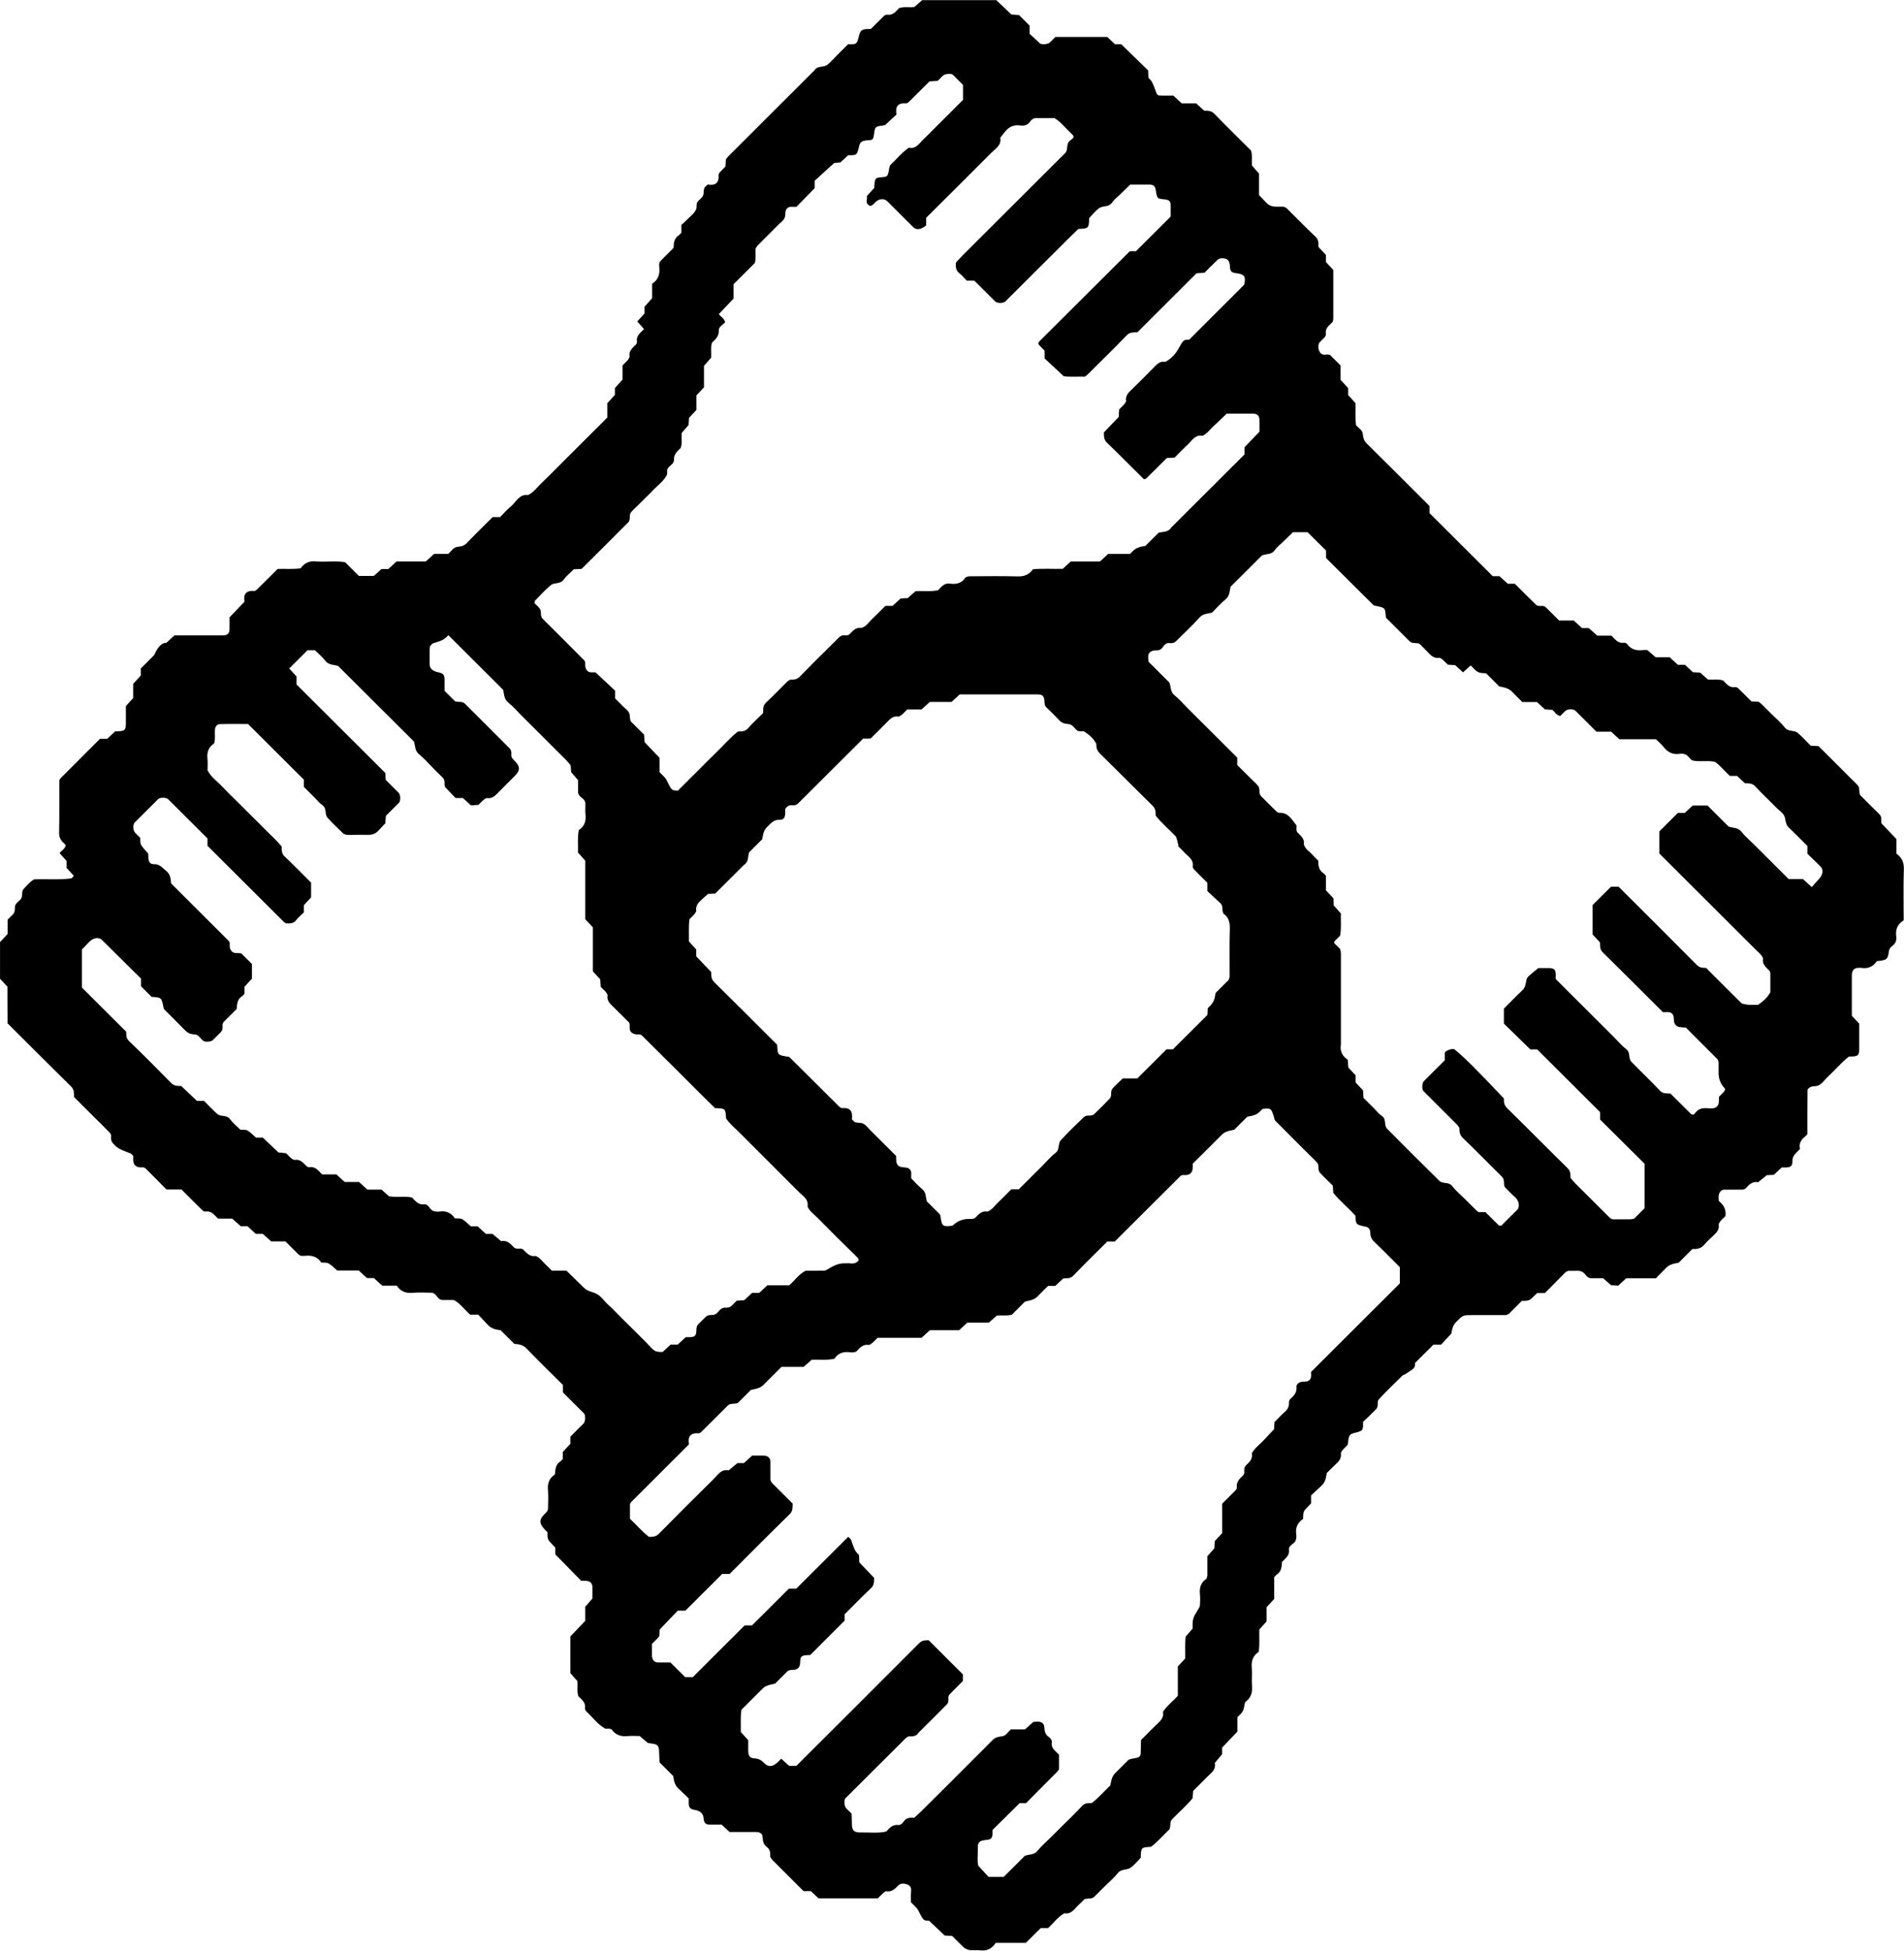 <?xml version="1.0" encoding="UTF-8"?>
<svg xmlns="http://www.w3.org/2000/svg" xmlns:xlink="http://www.w3.org/1999/xlink" id="Layer_2" data-name="Layer 2" width="165" height="169.014" viewBox="0 0 165 169.014">
  <defs>
    <style>
      .cls-1 {
        fill: none;
      }

      .cls-2 {
        clip-path: url(#clippath);
      }
    </style>
    <clipPath id="clippath">
      <rect class="cls-1" y=".014" width="165" height="169"></rect>
    </clipPath>
  </defs>
  <g id="Layer_1-2" data-name="Layer 1">
    <g class="cls-2">
      <path d="m0,81.622c.22-.234.435-.467.659-.705v-1.244c.172-.172.325-.319.473-.472.148-.152.163-.343.158-.577-.009-.357.335-.5.521-.743.196-.253.014-.629.234-.858.287-.305.554-.638.913-.839,1.08-.043,2.145.057,3.201-.081.086-.009.153-.143.239-.229-.205-.224-.411-.448-.626-.681v-.605c-.215-.234-.416-.457-.607-.677.186-.253.497-.372.526-.71-.306-.281-.583-.548-.569-1.044.033-1.491.01-2.987.019-4.479,0-.09.057-.2.119-.267,1.132-1.134,2.265-2.268,3.402-3.402h.626c.239-.219.468-.438.688-.643.903-.024.927-.057.932-.877v-1.315c.191-.214.401-.448.631-.7v-1.229c.225-.243.44-.476.659-.715v-.615c.387-.386.769-.762,1.142-1.143.067-.067.091-.176.134-.262.28-.549.597-.824.951-.824.239-.219.468-.433.688-.638h4.195c.411,0,.578-.162.583-.567.005-.319,0-.638,0-.996.416-.438.851-.896,1.295-1.358-.115-.667.153-.991.855-.929.081.005.181-.081.253-.152.607-.596,1.204-1.196,1.768-1.758.702-.019,1.343.038,1.992-.052.315-.462.75-.657,1.343-.6.841.081,1.691-.081,2.513.076.397.395.774.772,1.185,1.182h1.3c.177-.157.411-.367.669-.596h.588c.244-.224.478-.438.717-.657h2.527c.248-.224.483-.438.726-.657h1.233c.263-.234.43-.557.75-.6.32-.038.593-.071.836-.329.736-.767,1.505-1.51,2.255-2.258h.64c.315-.315.593-.643.922-.91.468-.381.717-1.101,1.51-1.001.492-.234.788-.691,1.171-1.048.468-.438.913-.9,1.367-1.353,1.438-1.434,2.876-2.868,4.324-4.312v-1.248c.225-.243.44-.476.659-.715v-.596c.229-.253.44-.481.659-.729v-1.224c.234-.262.511-.438.612-.753-.096-.495.248-.762.545-1.058.062-.062.105-.191.091-.276-.076-.51.315-.739.616-1.062-.196-.219-.392-.443-.588-.662.201-.219.411-.448.631-.691v-.586c.229-.257.44-.491.659-.739v-1.253c.516-.334.674-.786.621-1.367-.043-.5-.005-.5.32-.824.306-.3.607-.605.917-.915.005-.41.043-.82.44-1.086.086-.057.153-.148.234-.229v-.677c.139-.124.301-.262.449-.414.287-.305.659-.543.831-.934.076-.181,0-.438.091-.6.153-.262.511-.4.549-.734.024-.219,0-.429.124-.591.062-.081.153-.143.239-.224.655.114.999-.129.941-.839-.005-.081.076-.186.143-.257.143-.157.301-.305.449-.457.014-.21.029-.415.043-.624.062-.081.115-.172.186-.243,1.433-1.434,2.872-2.868,4.31-4.302,1.061-1.058,2.117-2.111,3.177-3.168.248-.429.774-.234,1.089-.467.339-.248.612-.591.917-.891.306-.3.607-.605.908-.905.769.014.769.005.97-.824.048-.205.162-.391.373-.453.196-.057.416-.033.626-.043.377-.376.755-.758,1.137-1.129.067-.062.186-.124.268-.11.502.076.76-.272,1.046-.572.416-.143.841-.048,1.309-.086.201-.176.435-.381.707-.615h6.398c.425.405.884.839,1.328,1.258.234.014.444.029.65.043.301.3.607.605.917.915v.705c.277.257.588.543.898.834.143.133.698.086.87-.086.153-.152.301-.3.468-.467h4.496c.205.191.435.405.674.629h.535c.812.791,1.577,1.529,2.332,2.263.009.229.019.434.029.643.334.338.33.343.688,1.315.033.09.143.214.219.219.426.024.851.009,1.247.009.258.238.493.453.732.672h1.247c.248.224.482.438.697.634.339,0,.621,0,.884.272,1.042,1.077,2.112,2.12,3.173,3.178.138.41.043.834.081,1.301.177.2.382.433.616.7v1.863c.225.238.444.462.664.691q.306.314.832.314h.64c.086.048.196.071.263.138.836.824,1.653,1.672,2.508,2.478.287.267.229.557.248.877.211.224.426.453.645.691v.61c.225.243.44.476.636.691v4.188c0,.1-.029.2-.048.3-.272.3-.678.524-.597,1.034.014.086-.029.21-.086.281-.134.162-.306.3-.449.457-.167.186-.148.629.024.867.138.191.32.248.563.2.096-.019.206.014.306.029l.918.915v1.248c.224.243.439.476.659.715v.6c.229.248.44.481.631.696.019.662-.043,1.301.057,1.93.205.233.535.4.573.719.039.319.082.586.33.834,1.825,1.801,3.636,3.616,5.456,5.432v.615c1.826,1.82,3.641,3.631,5.481,5.465h.583c.243.224.477.438.716.657h.617c.616.615,1.213,1.224,1.829,1.815.139.133.373.114.598.105.086,0,.196.067.263.129.382.372.759.753,1.146,1.134h1.266c.239.219.473.434.717.657h.583c.258.229.492.438.741.657h1.227c.325.319.569.691,1.075.615.086-.014.225.033.273.1.349.491.826.605,1.39.534.105-.014.215,0,.373,0,.205.176.439.381.717.619h1.213c.244.224.473.438.717.657h.611c.239.219.469.438.693.643.225.009.435.024.621.033.249.219.483.424.688.605.464.033.889-.057,1.305.076.286.291.54.653,1.041.577.086-.014.206.043.273.105.387.372.759.753,1.137,1.129.21.014.415.029.626.038.081.062.172.119.243.186.306.3.607.6.908.905.378.376.798.724,1.123,1.139.306.391.798.205,1.099.453.411.338.764.743,1.142,1.12.21.009.42.024.678.038,1.104,1.101,2.236,2.23,3.369,3.359.248.248.1.591.234.877.521.519,1.046,1.053,1.581,1.572.244.238.249.234.268.881.42.438.855.896,1.299,1.363v1.267c.473.334.66.753.641,1.348-.048,1.482-.015,2.968-.015,4.422-.563.357-.721.824-.645,1.396.048.334-.057.619-.339.82-.196.138-.282.305-.306.515-.076.643-.186.729-1.032.805-.315.472-.764.677-1.342.586-.105-.014-.215-.005-.32,0-.316.01-.512.257-.507.643v3.507c.225.238.44.467.64.686,0,.662-.004,1.301,0,1.944.01.829-.033.9-.898.905-.664.519-1.204,1.186-1.83,1.753-.306.281-.521.691-.951.791-.21.048-.43.005-.592.119-.086.057-.21.148-.21.229-.015,1.277-.01,2.559-.01,3.831-.081.081-.153.167-.234.234-.363.281-.511.643-.406,1.039-.32.357-.683.577-.659,1.091.014.4-.187.524-.612.519h-.315c-.235.215-.464.434-.688.639-.225.009-.435.019-.602.028-.268.22-.507.415-.751.61-.487-.095-.783.2-1.07.52-.062.066-.177.114-.267.119-.535.009-1.071,0-1.606.005-.286,0-.497.29-.487.657,0,.105.009.21.014.315.077.076.153.152.23.223.289.29.406.653.348,1.092-.205.233-.482.405-.587.719.095.496-.239.767-.545,1.058-.234.219-.478.433-.678.681-.292.372-.688.415-1.052.4-.43.429-.807.806-1.185,1.182-.602.105-.845.205-1.094.453-.301.3-.597.609-.888.9h-2.571c-.239.224-.473.438-.693.639-.229-.015-.439-.029-.616-.043-.253-.22-.487-.42-.693-.601h-1.013c-.21,0-.377-.114-.516-.305-.2-.281-.487-.362-.822-.338-.215.014-.43,0-.64,0-.091.038-.2.057-.267.124-.602.605-1.2,1.215-1.778,1.801h-.678c-.081.081-.153.162-.234.229-.158.138-.297.314-.478.39-.182.077-.411.048-.616.062-.378.377-.755.753-1.133,1.134-.095.034-.186.096-.282.096-.965.004-1.925,0-2.89,0-.798,0-.793,0-1.367.576-.253.257-.349.491-.439,1.029-.325.353-.612.663-.889.958h-.664c-.54.538-1.07,1.062-1.596,1.591.014.415.01.415-.831.958-.082.052-.196.071-.263.138-.683.672-1.381,1.339-2.036,2.044-.195.21.01.61-.238.858-.23.224-.454.452-.684.676-.153.148-.31.291-.449.42.019.781.01.776-.841.986-.296.071-.411.257-.444.705-.01.1-.029.2-.043.3-.21.229-.478.41-.597.715.095.491-.225.772-.535,1.058-.234.219-.454.452-.684.676-.086.586-.176.829-.454,1.091-.31.296-.621.582-.903.844v.695c-.081.081-.162.153-.234.234-.138.157-.315.295-.391.476-.077.181-.048.405-.067.629-.473.315-.688.758-.593,1.339.019.105.01.214,0,.319-.009.205-.119.377-.315.51-.196.133-.344.305-.315.505.066.51-.311.743-.602,1.048-.034.401-.039.82-.44,1.087-.086.057-.153.147-.239.233v1.892c-.225.243-.44.471-.659.714v1.234c-.23.253-.44.486-.631.696-.019.667.048,1.301-.062,1.949-.473.314-.645.757-.593,1.339.048.528-.023,1.067.02,1.6.043.567-.077,1.03-.555,1.382-.067.048-.076.181-.095.277-.11.562-.105.567-.617,1.062v1.244c-.444.462-.879.919-1.323,1.386v.572c-.229.276-.43.514-.631.753.129.648-.396.919-.745,1.291-.368.386-.755.757-1.132,1.134-.015.205-.029.414-.048.629-.531.657-1.18,1.205-1.773,1.82-.244.252-.095.595-.234.876-.53.501-1.003,1.077-1.601,1.52-.855.043-.86.043-.889.944-.277.281-.535.633-.879.867-.32.219-.793.076-1.099.457-.33.415-.745.763-1.123,1.139-.301.3-.612.6-.908.905-.248.258-.593.105-.879.234-.143.143-.287.305-.449.443-.382.333-.635.881-1.285.767-.559.319-.932.848-1.405,1.277h-.626c-.468.434-.898.9-1.309,1.286h-2.604c-.358.553-.817.72-1.395.644-.21-.029-.425,0-.64,0-.328,0-.604-.112-.827-.334-.301-.3-.607-.605-.908-.905-.21-.014-.416-.029-.655-.043-.44-.419-.898-.853-1.347-1.277-.492-.01-.492-.014-.932-.877-.048-.09-.1-.176-.167-.247-.143-.158-.301-.305-.473-.477,0-.295-.024-.619.01-.929.029-.248-.01-.429-.215-.557-.268-.167-.683-.186-.865,0-.296.309-.578.609-1.07.533-.076-.014-.181.081-.253.143-.158.143-.306.3-.473.467h-5.141c-.201-.186-.43-.4-.669-.624h-.631c-.908-.905-1.816-1.811-2.723-2.721-.067-.071-.11-.166-.167-.252.009-.315.014-.62-.287-.844-.268-.195-.354-.471-.368-.81-.014-.376-.229-.5-.64-.495h-2.222c-.248-.229-.482-.438-.698-.638h-.989c-.411-.005-.54-.139-.573-.572-.032-.388-.287-.623-.764-.705-.406-.072-.526-.205-.521-.629v-.362c-.287-.277-.592-.572-.898-.863-.263-.252-.358-.495-.454-1.091-.378-.376-.755-.753-1.171-1.167-.014-.272-.038-.582-.043-.891-.01-.572-.129-.696-.722-.753-.1-.01-.201-.033-.263-.048-.263-.219-.497-.419-.702-.595-.378,0-.702-.029-1.018.005-.564.057-1.037-.067-1.386-.548-.048-.067-.177-.081-.277-.096-.105-.014-.234.038-.315-.009-.655-.367-1.085-.991-1.629-1.487-.067-.062-.119-.186-.11-.267.076-.505-.282-.752-.573-1.043-.139-.415-.048-.839-.081-1.306-.177-.204-.382-.438-.616-.7v-3.178c.411-.429.846-.886,1.29-1.348v-1.22c.239-.276.44-.51.621-.715v-1.01c-.005-.338-.229-.529-.626-.524h-.344c-.736-.748-1.481-1.51-2.246-2.292v-.595c-.081-.081-.162-.153-.229-.234-.139-.157-.315-.295-.392-.476-.076-.181-.048-.41-.062-.615-.076-.076-.153-.148-.225-.229-.492-.519-.516-.852-.043-1.315.167-.162.315-.304.32-.509.01-.534.038-1.072-.005-1.601-.052-.582.11-1.029.602-1.349.043-.414.038-.843.444-1.105.086-.057.153-.148.239-.233v-.61c.225-.243.44-.477.659-.715v-.615c.387-.386.764-.762,1.142-1.138.162-.167.186-.715.038-.868-.607-.605-1.209-1.205-1.825-1.82v-.648c-1.051-1.048-2.126-2.087-3.158-3.163-.325-.339-.707-.377-1.056-.396-.43-.429-.807-.805-1.185-1.181-.583-.086-.822-.177-1.094-.453-.296-.305-.583-.619-.846-.896h-.698c-.478-.429-.846-.953-1.409-1.272-.32,0-.64.005-.965,0-.205-.005-.378-.119-.511-.314-.134-.196-.301-.315-.506-.32-.535-.009-1.075-.038-1.605.01-.583.052-1.032-.114-1.367-.619h-1.256c-.248-.224-.478-.434-.731-.658h-.597c-.244-.224-.473-.438-.717-.658h-1.863c-.268-.228-.487-.466-.755-.614-.162-.091-.406-.053-.626-.072-.315-.476-.764-.643-1.347-.59-.506.047-.511.004-.827-.315-.301-.305-.607-.605-.932-.929h-1.238c-.244-.224-.478-.434-.726-.657h-.607c-.239-.22-.473-.434-.717-.658h-.583c-.258-.229-.492-.438-.741-.658h-1.228c-.325-.319-.569-.69-1.075-.614-.086.014-.21-.038-.272-.1-.612-.596-1.214-1.206-1.82-1.811h-1.304c-.588-.595-1.185-1.205-1.792-1.806-.067-.066-.182-.119-.268-.114-.755.067-.874-.386-.812-.972-.086-.086-.148-.195-.239-.229-1.022-.391-1.171-.472-1.548-.91-.134-.157-.162-.353-.139-.586.01-.091-.029-.214-.091-.276-.521-.534-1.056-1.062-1.586-1.587-.526-.524-1.046-1.043-1.529-1.525.009-.4-.014-.672-.277-.934-1.83-1.796-3.636-3.612-5.49-5.46-.014-1.024,0-2.087-.01-3.173-.201-.214-.416-.448-.64-.686v-3.178l-.005.009Zm67.741,36.778c-.516.514-1.046,1.038-1.567,1.567-.229.234-.478.334-1.099.448-.378.377-.755.753-1.128,1.125-.282.143-.631-.015-.879.233-.755.753-1.51,1.51-2.269,2.259-.067.066-.177.147-.258.142-.712-.057-.956.286-.836.958-1.663,1.658-3.325,3.316-4.983,4.974-.067.072-.11.167-.129.2v1.273c.569.538,1.051,1.105,1.639,1.567.315,0,.597.005.86-.262,1.572-1.601,3.163-3.178,4.759-4.755.363-.357.645-.872,1.295-.743.239-.2.478-.4.755-.629h.569c.244-.224.478-.438.712-.653h.96c.387,0,.621.195.621.524v1.601c.048.086.081.191.148.257.597.606,1.199,1.201,1.782,1.782-.019.348.024.634-.253.906-1.753,1.715-3.483,3.454-5.213,5.184h-.64c-1.065,1.062-2.126,2.12-3.192,3.182h-.664c-.502.524-1.013,1.063-1.562,1.635-.01.147-.019.357-.034.562-.062.081-.119.166-.191.238-.148.152-.301.3-.449.448v.967c-.005.381.191.634.511.638.32.005.64,0,1.094,0,.377.377.822.82,1.276,1.273h.659c1.486-1.482,2.996-2.988,4.496-4.484h.64c1.07-1.067,2.126-2.12,3.192-3.183h.64c1.5-1.491,3.001-2.992,4.501-4.488.105.105.215.167.248.257.334.953.33.953.688,1.315.009.21.019.42.029.639.43.453.865.905,1.28,1.339,0,.352.01.633-.263.891-.779.729-1.519,1.501-2.289,2.268v.543c-1.018,1.02-1.992,1.991-2.986,2.987-.741.015-.85.072-.865.553-.009.233-.019.419-.172.572-.248.247-.597.095-.879.233-.368.367-.745.743-1.128,1.12-.621.119-.874.224-1.099.448-.602.61-1.209,1.205-1.811,1.81-.11.629-.038,1.263-.062,1.925.191.215.401.448.645.715v.905c0,.41.129.639.478.662.33.024.588.096.827.343.444.463.793.434,1.314-.061.076-.072.153-.153.244-.243.225.2.444.405.683.614h.631c3.545-3.535,7.105-7.075,10.645-10.63.272-.271.554-.233.817-.247.999.995,1.973,1.967,2.967,2.958v.572c-.392.391-.774.763-1.142,1.148-.067.067-.124.177-.119.267.01.229.024.458-.115.596-.745.762-1.505,1.51-2.265,2.268-.076.076-.163.143-.225.228-.21.305-.526.301-.841.291-.086.053-.186.095-.253.162-1.739,1.73-3.478,3.464-5.218,5.198-.139.138-.11.691.062.867.148.153.301.301.473.472.01.296.019.61.024.924.01.534.191.715.764.701.736-.019,1.476.086,2.212-.081.282-.31.549-.624,1.051-.567.186.024.363-.153.492-.338.21-.305.526-.301.879-.286.21-.196.449-.401.669-.62,2.045-2.034,4.085-4.064,6.12-6.108.244-.248.511-.295.831-.333.325-.034.492-.363.755-.596h1.223c.248-.219.478-.429.726-.648.086-.005.186-.014.291-.019.397-.024.635.119.659.476.024.329.072.62.353.82.196.138.33.305.296.514-.076.515.339.725.626,1.058v1.263c-.043.052-.096.143-.167.214-.898.91-1.801,1.816-2.69,2.707h-.549c-.822.81-1.577,1.558-2.351,2.32,0,.071.005.176,0,.286-.024.448-.119.543-.559.586-.602.062-.736.186-.722.748.019.524-.072,1.053.043,1.482.344.376.631.686.884.967h1.323c.612-.61,1.218-1.215,1.825-1.82.368-.148.803-.057,1.109-.443.33-.415.745-.763,1.123-1.139.301-.3.607-.605.908-.905.607-.605,1.228-1.191,1.806-1.816.253-.276.54-.271.855-.271.593-.448,1.07-1.025,1.61-1.53.1-.6.196-.843.454-1.095.382-.372.755-.753,1.132-1.13.096-.028.186-.071.282-.085.741-.124.764-.143.769-.701,0-.314.014-.629.024-.924.167-.167.32-.319.473-.472.301-.3.597-.615.908-.9.315-.291.616-.582.521-1.068.349-.538.865-.914,1.285-1.391v-2.539c.225-.239.435-.472.64-.687.015-.657-.033-1.291.039-1.896.219-.252.425-.486.602-.695-.005-.882,0-.882.53-1.749.052-.081.1-.181.105-.272.014-.319.033-.643,0-.957-.062-.572.086-1.034.573-1.344.029-.119.072-.214.072-.31.005-.533,0-1.067,0-1.639.186-.209.392-.443.607-.691.009-.185.024-.39.033-.619.206-.219.421-.448.64-.686v-2.549c.378-.377.76-.753,1.133-1.134.067-.067.153-.176.143-.253-.076-.49.225-.776.535-1.067.067-.062.115-.181.11-.267-.019-.228-.014-.452.129-.586.311-.295.617-.581.521-1.067.263-.472.707-.772,1.061-1.158.282-.314.578-.614.864-.924.015-.21.029-.415.043-.624.301-.3.593-.62.913-.901.258-.228.358-.491.339-.824-.004-.086.048-.205.115-.267.32-.291.588-.576.535-1.067-.019-.191.186-.362.392-.415.196-.047.435.005.611-.076.354-.171.254-.534.263-.791,2.595-2.587,5.16-5.146,7.693-7.671v-1.405c-.717-.715-1.462-1.477-2.232-2.211-.248-.238-.334-.496-.334-.829,0-.205-.143-.41-.358-.458-.884-.19-.894-.176-.923-.953-.582-.667-1.337-1.257-1.92-1.991-.019-.219-.034-.424-.048-.629-.378-.376-.774-.739-1.128-1.134-.205-.233-.014-.615-.234-.858-.215-.238-.449-.452-.678-.681-.984-.982-1.969-1.958-2.943-2.945-.063-.062-.072-.181-.101-.276-.253-.81-.253-.82-.998-.748-.077.076-.153.152-.225.224-.272.272-.482.348-1.094.453-.377.376-.755.753-1.132,1.129-.617.114-.87.219-1.099.453-.827.834-1.663,1.658-2.504,2.496.048.577-.052,1.044-.812.977-.086-.01-.206.043-.272.11-1.893,1.882-3.78,3.764-5.667,5.646h-.645c-.984.981-1.978,1.948-2.938,2.949-.268.281-.559.233-.884.252-.22.205-.449.42-.688.644h-.626c-.306.305-.612.6-.908.91-.225.228-.473.328-1.094.452-.377.377-.755.753-1.132,1.129-.411.129-.836.043-1.3.077-.205.181-.44.386-.702.619h-1.868c-.239.224-.468.438-.707.658h-2.542c-.239.224-.473.433-.712.657h-3.813c-.253.229-.435.496-.736.62-.487-.096-.774.214-1.065.524-.062.066-.177.095-.272.109-.105.019-.215.019-.32,0-.569-.081-1.037.076-1.347.562-.645.143-1.28.053-1.959.081-.205.181-.44.386-.712.62h-1.902v-.019Zm-30.474-62.431c-.014.1-.033.205-.033.305v1.282c0,.362.26.594.779.696.392.076.516.224.511.638v.958l.903.9c.287.114.621-.029.879.229,1.28,1.286,2.566,2.563,3.851,3.85.148.148.177.343.153.581-.019.21.129.353.296.519.492.486.482.824-.01,1.315-.454.453-.913.9-1.357,1.358-.296.305-.569.629-1.061.538-.306.114-.487.386-.717.591-.205.014-.411.033-.645.048-.22-.2-.449-.414-.698-.638h-.64c-.287-.3-.578-.605-.908-.953-.105-.224.048-.567-.205-.815-.306-.295-.607-.6-.908-.905-.377-.376-.726-.791-1.142-1.12-.382-.305-.315-.729-.444-1.105-2.193-2.187-4.386-4.374-6.579-6.556-.387-.105-.807-.057-1.104-.443-.258-.338-.597-.61-.898-.91h-.64c-.53.529-1.056,1.053-1.586,1.582.205.229.416.457.635.696v.691c2.537,2.53,5.108,5.093,7.697,7.671.01.167.014.376.024.586.378.376.755.753,1.132,1.129.167.167.177.705.019.867-.378.376-.755.753-1.132,1.129-.014.205-.029.414-.048.648-.201.21-.416.443-.631.667q-.32.329-.827.329c-.535,0-1.07-.014-1.605.005-.234.009-.43-.005-.593-.129-.454-.453-.932-.886-1.352-1.363-.263-.295-.043-.815-.454-1.096-.263-.176-.459-.443-.688-.667l-.908-.905v-.624c-1.596-1.591-3.182-3.173-4.835-4.822-.769,0-1.62-.014-2.465.01-.201.005-.373.205-.397.414-.053.414.052.839-.086,1.267-.487.31-.635.772-.569,1.344.034.315.005.638.005.967.277.581.822.939,1.247,1.396.44.467.903.91,1.357,1.358.378.376.755.753,1.132,1.129.454.453.913.9,1.362,1.358.444.453.927.872,1.323,1.372.009.31-.019.596.258.858.779.729,1.519,1.501,2.293,2.268v1.282c-.191.205-.406.434-.626.672v.624c-.229.229-.483.433-.678.686-.234.3-.54.272-.855.272-.081-.057-.177-.105-.244-.176-2.193-2.182-4.386-4.369-6.574-6.551v-.638c-1.142-1.139-2.274-2.268-3.407-3.397-.167-.167-.702-.172-.87-.009-.678.677-1.362,1.358-2.04,2.034-.153.152-.139.681.034.867.148.157.301.3.454.453.019.205-.019.443.072.61.153.267.392.486.612.743,0,.071.019.176.019.276,0,.424.134.667.478.653.506-.024.731.319,1.056.572.378.295.406.691.435,1.091,1.672,1.668,3.34,3.326,4.998,4.989.062.062.1.186.086.276-.024.234.01.424.143.586.234.291.583.133.874.229.296.295.597.596.908.905v1.272c-.205.224-.42.457-.645.7v.605c-.086.086-.153.176-.239.233-.406.262-.397.691-.44,1.086-.387.386-.764.762-1.147,1.143-.029.095-.091.191-.081.281.029.234,0,.434-.143.581-.22.229-.454.453-.678.681-.167.172-.683.21-.865.062-.239-.195-.397-.538-.731-.543-.344-.009-.588-.114-.822-.353-.593-.615-1.209-1.205-1.806-1.815-.062-.062-.072-.186-.091-.281-.153-.743-.158-.748-1.008-.805-.301-.3-.607-.605-.913-.91v-.667c-1.123-1.11-2.26-2.235-3.397-3.359-.268-.262-.745-.191-1.094.176-.22.229-.44.457-.635.658v3.297c1.247,1.244,2.532,2.525,3.837,3.826.014.257-.029.543.248.81,1.228,1.186,2.437,2.392,3.631,3.616.258.267.54.281.889.276.44.414.898.848,1.366,1.291h.616c.387.386.75.781,1.147,1.134.301.267.807.043,1.104.448.248.343.592.61.893.915.205.019.449-.024.612.067.268.152.483.391.75.619h.588c.464.443.922.877,1.347,1.282.258.024.464.043.664.067.234.205.406.486.722.582.497-.096.76.252,1.061.543.062.062.191.1.277.09.511-.076.741.32,1.065.62h1.233c.244.224.478.433.726.657h1.242c.239.219.473.434.717.658h1.228c.258.228.487.438.65.581.717.114,1.357-.033,1.988.105.296.281.53.657,1.042.591.196-.029.373.124.506.314.134.196.301.305.511.315.105.004.215.014.32,0,.583-.096,1.027.119,1.343.59.225.019.468-.023.631.067.268.153.483.396.745.62h.592c.239.219.473.433.717.657h.573c.272.229.511.429.75.629.483-.095.784.186,1.075.51.134.147.354.157.583.138.091-.01.21.033.272.095.296.3.569.629,1.061.539.406.166.631.543.941.819.158.143.306.3.464.458h1.266c.387.376.769.748,1.147,1.124.554.557.554.562,1.271.8.535.177.793.667,1.18,1.011.397.357.76.748,1.137,1.124.908.905,1.83,1.796,2.714,2.721.263.276.549.257.884.262.22-.2.449-.415.693-.639h.612c.239-.219.468-.438.693-.643h.335c.444-.014.573-.114.588-.553.005-.233.014-.419.172-.571.229-.224.444-.463.683-.672.244-.215.612-.038.865-.234.244-.186.387-.529.741-.524.234,0,.43-.005.583-.152.153-.148.301-.301.454-.453.21-.014.416-.029.65-.043.215-.2.449-.414.688-.634h.612c.239-.219.468-.433.707-.657h1.892c.487-.429.846-.972,1.424-1.263.535,0,1.07.005,1.605-.004.091,0,.191-.053.272-.105.554-.35,1.016-.526,1.386-.529.215,0,.43-.019.64.005.234.028.42-.015.583-.148.191-.162.115-.257-.096-.462-1.151-1.115-2.279-2.249-3.407-3.388-.291-.295-.655-.529-.817-.938.11-.648-.425-.92-.779-1.277-1.73-1.744-3.478-3.469-5.208-5.208-.373-.372-.788-.7-1.075-1.148-.048-.853-.048-.858-.951-.881-.287-.281-.588-.572-.889-.872-1.816-1.811-3.627-3.621-5.447-5.422-.062-.062-.186-.105-.272-.1-.234.019-.425-.009-.592-.129-.311-.229-.148-.581-.229-.872-.449-.448-.898-.905-1.357-1.348-.306-.295-.626-.572-.53-1.062-.119-.305-.387-.481-.597-.715-.014-.205-.029-.414-.043-.648-.201-.214-.416-.448-.635-.686v-3.812c-.22-.233-.435-.467-.659-.705v-5.07c-.234-.262-.44-.495-.631-.705.024-.667-.057-1.301.072-1.949.483-.31.645-.767.578-1.344-.038-.315,0-.638-.009-.958-.01-.205-.134-.372-.325-.505-.196-.133-.306-.3-.311-.51v-1.01c-.177-.205-.378-.438-.597-.691-.014-.176-.029-.386-.043-.591-.134-.157-.263-.324-.406-.472-.979-.982-1.964-1.963-2.948-2.94-.301-.3-.607-.605-.908-.905-.378-.376-.726-.791-1.142-1.12-.378-.305-.354-.715-.444-1.101-1.581-1.577-3.163-3.154-4.744-4.731-.435.419-.44.414-1.338.705-.091.029-.153.143-.229.219l-.024.01ZM80.56,7.042c-.569.567-1.171,1.172-1.777,1.768-.067.067-.177.148-.258.143-.712-.062-.956.281-.836.972-.306.281-.616.572-.975.9-.029.009-.129.043-.225.052-.64.081-.659.114-.745.729-.072.519-.1.524-.592.553-.435.029-.612.143-.688.462-.201.829-.201.839-.956.824-.239.219-.468.434-.688.634-.234.014-.44.029-.526.038-.621.562-1.171,1.067-1.696,1.544v.643c-.549.562-1.07,1.096-1.577,1.611-.33.038-.683-.114-.889.243-.096.172-.057.391-.1.6-.067.315-.363.495-.583.715-.602.605-1.209,1.205-1.811,1.815-.067.071-.105.167-.158.248-.029.419.057.843-.072,1.253-.607.605-1.209,1.206-1.835,1.83v1.244c-.435.462-.86.91-1.28,1.353.191.248.487.381.545.7-.201.234-.569.4-.549.724.024.505-.287.757-.583,1.043-.143.414-.048.839-.081,1.306-.177.2-.382.434-.616.705v1.858c-.225.238-.44.472-.659.705v1.258c-.22.238-.435.467-.64.686-.014.229-.029.438-.038.619-.22.248-.42.481-.597.686-.038.467.062.891-.086,1.306-.296.286-.607.538-.583,1.043.014.324-.382.472-.54.734-.096.162-.005.429-.096.596-.311.562-.855.924-1.28,1.391-.143.157-.301.305-.454.453-.225.224-.454.453-.678.677-.225.224-.473.438-.674.681-.201.243-.01.629-.234.858-1.352,1.363-2.714,2.711-4.047,4.04-.258.014-.464.024-.674.033-.301.3-.645.572-.898.915-.296.4-.798.21-1.094.457-.492.41-.922.891-1.367,1.348-.043.048-.033.148-.048.224.153.152.325.286.449.457.186.253.009.615.234.862.215.234.449.453.678.681.984.982,1.968,1.958,2.943,2.945.062.062.1.186.091.276-.024.234.01.424.139.586.234.295.583.133.769.195.612.572,1.156,1.081,1.677,1.572v.672c.239.238.468.457.693.691.215.224.521.395.569.719.034.219.014.424.115.596.377.376.755.753,1.132,1.129.014.205.034.414.053.657.416.434.851.891,1.295,1.358v1.248c.167.167.32.31.464.467.067.071.119.162.162.253.416.853.416.858.965.867.583-.581,1.185-1.182,1.787-1.782.53-.529,1.051-1.062,1.591-1.582.612-.586,1.156-1.239,1.825-1.758.325,0,.612.01.865-.272.42-.476.893-.905,1.314-1.325.014-.362-.029-.653.258-.915.631-.577,1.218-1.201,1.825-1.801.072-.071.167-.114.253-.172.315.005.593-.009.851-.276,1.118-1.148,2.26-2.273,3.397-3.397.072-.067.167-.11.253-.167.105,0,.215.009.32,0,.1-.009.225-.009.291-.067.306-.272.545-.662,1.046-.572.444-.11.655-.505.956-.786.392-.362.76-.748,1.142-1.129h.626c.239-.219.468-.434.693-.643.22-.009.43-.019.616-.029.248-.219.482-.424.688-.61.674-.024,1.309.057,1.94-.071.291-.291.535-.653,1.042-.577.564.09,1.042-.057,1.352-.548.119-.033.21-.086.311-.086,1.39-.005,2.781-.033,4.171.009.588.019,1.022-.143,1.343-.615.86-.09,1.71-.019,2.59-.043.215-.2.449-.41.693-.634h2.537c.239-.219.468-.433.707-.657h1.892c.091-.09.163-.167.244-.243.287-.272.492-.357,1.094-.453.377-.376.755-.753,1.147-1.143.372-.095.831-.024,1.084-.443,2.117-2.111,4.233-4.221,6.36-6.342v-.619c.444-.462.879-.919,1.29-1.348v-1.01c-.005-.381-.192-.553-.593-.553h-2.246c-.382.367-.759.739-1.151,1.096-.306.281-.545.643-.941.824-.65-.119-.913.419-1.285.762-.392.362-.76.753-1.138,1.129-.21.01-.42.019-.673.033-.578.577-1.181,1.182-1.787,1.772-.048.048-.186.081-.215.052-1.065-1.048-2.112-2.12-3.192-3.154-.277-.262-.253-.548-.263-.881.205-.214.42-.443.64-.672.22-.229.435-.457.645-.672.014-.229.024-.438.038-.648.21-.229.473-.414.607-.71-.096-.486.215-.767.526-1.062.616-.591,1.218-1.201,1.816-1.811.296-.3.564-.638,1.06-.543.469-.253.832-.619,1.09-1.072.473-.834.463-.848.97-.848,1.576-1.572,3.163-3.154,4.744-4.741.062-.062.058-.191.072-.286.062-.5-.091-.653-.736-.734-.43-.052-.53-.162-.549-.6-.015-.414-.163-.629-.469-.676-.229-.038-.449-.024-.592.11-.392.362-.76.748-1.137,1.125-.206.014-.416.029-.693.048-.788.786-1.62,1.615-2.446,2.439-.903.9-1.806,1.801-2.681,2.673-.363.014-.65-.019-.917.257-1.113,1.153-2.26,2.273-3.397,3.402-.072.071-.162.124-.244.186-.635-.014-1.271.033-1.82-.033-.593-.553-1.137-1.062-1.663-1.548v-.672c-.086-.086-.163-.162-.239-.238-.392-.396-.387-.396-.1-.681,2.571-2.563,5.141-5.127,7.726-7.699h.53c1.027-1.024,2.007-2.001,3.01-3.002v-.905c-.005-.434-.115-.543-.564-.586-.602-.057-.616-.071-.721-.748-.062-.414-.196-.534-.617-.529h-1.605c-.306.295-.612.591-.913.886-.229.224-.492.424-.674.686-.282.405-.779.238-1.094.462-.339.238-.602.586-.874.862-.033.905-.038.905-.946.948-.272.267-.578.557-.874.853-1.816,1.811-3.631,3.621-5.447,5.427-.167.167-.707.172-.87.009-.607-.605-1.209-1.205-1.816-1.81h-.659c-.215-.219-.42-.472-.669-.672-.296-.234-.287-.534-.277-.886.196-.21.401-.443.621-.667,2.193-2.187,4.386-4.374,6.579-6.561.225-.224.454-.453.678-.677.301-.3.607-.605.908-.905.225-.224.454-.453.683-.676.31-.3.033-.81.444-1.105.397-.286.368-.343.024-.662-.464-.429-.836-.948-1.39-1.272h-1.61c-.21,0-.373.119-.511.314-.201.286-.497.372-.827.324-.583-.09-1.022.124-1.367.581-.124.162-.253.324-.382.481.124.648-.397.929-.755,1.286-1.882,1.891-3.779,3.769-5.667,5.651v.648c-.392.367-.841.438-1.099.181-.377-.376-.755-.753-1.132-1.129-.378-.376-.755-.753-1.132-1.129-.282-.281-.76-.243-1.089.133-.177.195-.315.31-.459.243-.225-.11-.287-.3-.225-.548.024-.1,0-.21,0-.291.229-.248.44-.476.64-.696.033-.824.076-.881.578-.92.588-.048.597-.062.712-.758.014-.095.052-.191.081-.286.54-.5,1.003-1.091,1.615-1.515.65.129.922-.4,1.29-.748.387-.367.76-.753,1.137-1.129.755-.753,1.515-1.51,2.279-2.273v-1.291c-.277-.281-.573-.581-.874-.881-.139-.138-.693-.09-.865.071-.158.148-.306.3-.454.453-.21.014-.416.024-.683.043l-.019-.009Zm54.248,77.763c.287.291.588.591.889.891,1.061,1.058,2.117,2.111,3.177,3.168.301.3.607.605.908.905.378.376.722.8,1.142,1.12.402.305.163.805.449,1.101.822.843,1.677,1.649,2.48,2.502.268.286.564.224.908.248.578.577,1.18,1.182,1.787,1.777.048.048.148.038.224.052.153-.152.277-.343.459-.443.387-.214.827-.062,1.237-.114.206-.024.392-.152.454-.367.058-.195.034-.414.043-.624.153-.152.311-.295.449-.457.048-.057.063-.148.091-.224-.379-.384-.57-.839-.573-1.363v-.958c-.038-.09-.048-.205-.115-.272-.903-.91-1.811-1.815-2.718-2.721-.206-.019-.421-.014-.617-.062-.205-.052-.353-.214-.401-.419-.048-.2-.005-.429-.091-.605-.177-.362-.549-.224-.884-.253-1.72-1.715-3.449-3.454-5.203-5.17-.277-.272-.234-.557-.253-.877-.206-.219-.421-.453-.636-.681v-2.549c.531-.529,1.061-1.058,1.596-1.591h.655c2.255,2.249,4.529,4.503,6.78,6.78.267.272.549.248.802.257,1.085,1.082,2.141,2.135,3.082,3.073.578.191,1.003.1,1.419.129.435-.295.822-.629,1.07-1.096v-1.601c0-.095-.033-.214-.095-.276-.301-.295-.636-.567-.54-1.058-.11-.31-.373-.496-.593-.715-2.795-2.792-5.594-5.579-8.394-8.371v-1.911l1.605-1.601h.597c.244-.224.478-.438.698-.643h1.276c.611.61,1.218,1.215,1.825,1.82.368.148.802.057,1.108.443.33.415.746.762,1.123,1.139.301.3.607.605.908.905.678.677,1.362,1.358,2.069,2.063h1.237c.244.224.478.434.765.696.2-.224.401-.467.621-.696.344-.357.415-.815.133-1.091-.377-.376-.764-.743-1.127-1.096v-.672c-.535-.534-1.051-1.072-1.596-1.582-.253-.238-.287-.51-.344-.824-.076-.433-.502-.648-.788-.948-.593-.615-1.223-1.191-1.802-1.82-.258-.281-.549-.253-.883-.262-.22-.2-.45-.414-.688-.638h-.622c-.473-.424-.855-.939-1.304-1.224-.721-.143-1.362.038-1.988-.129-.076-.076-.157-.148-.224-.229-.215-.262-.483-.391-.822-.338-.573.09-1.018-.1-1.376-.557-.196-.253-.449-.457-.693-.7h-3.172c-.239-.224-.473-.438-.712-.657h-1.271c-.602-.6-1.209-1.205-1.816-1.81-.167-.167-.673-.172-.865,0-.157.143-.305.3-.453.448-.33-.048-.459-.348-.688-.529-.206-.01-.411-.024-.641-.038-.219-.205-.449-.419-.688-.638h-1.271c-.305-.305-.611-.6-.907-.905-.23-.233-.478-.334-1.099-.453-.378-.376-.755-.753-1.133-1.129-.205-.024-.42-.009-.611-.076-.306-.105-.483-.391-.727-.61-.224.2-.449.405-.664.6-.229-.21-.458-.424-.673-.619-.234-.019-.445-.033-.641-.048-.243-.205-.415-.481-.721-.596-.492.095-.774-.224-1.061-.534-.22-.234-.454-.453-.669-.672-.286-.133-.63.019-.879-.234-.678-.681-1.361-1.358-2.04-2.039-.057-.843-.057-.848-.812-1.005-.096-.019-.22-.029-.282-.09-1.367-1.353-2.728-2.711-4.09-4.069v-.643c-.53-.524-1.061-1.053-1.601-1.591h-1.27c-.297.286-.602.581-.908.877-.23.224-.492.424-.674.686-.282.405-.741.291-1.104.448-.907.905-1.815,1.811-2.723,2.716-.086.391-.067.8-.444,1.101-.416.334-.765.743-1.152,1.134-.368.11-.774.071-1.094.429-.64.715-1.352,1.367-2.031,2.049-.153.152-.339.195-.578.162-.215-.029-.382.09-.521.291-.129.191-.301.338-.496.338-.23,0-.43.005-.598.114-.344.224-.181.567-.205.862.607.605,1.213,1.21,1.815,1.81.158.362.058.8.445,1.105.415.329.764.743,1.142,1.12.301.3.607.605.908.905,1.132,1.129,2.264,2.259,3.392,3.383v.638c.387.386.769.767,1.147,1.143.224.224.477.433.673.686.191.243,0,.619.234.858.449.457.903.91,1.362,1.353.067.062.182.11.272.105.76-.024,1.037.6,1.429,1.062.053.062,0,.21.01.314.009.1.009.224.066.291.273.305.665.543.574,1.048.11.443.521.638.783.953.139.162.301.305.464.467.005.41.043.82.439,1.086.086.057.153.148.234.229v1.263c.22.238.435.467.646.691.009.219.019.429.028.619.22.248.425.481.617.691-.024.667.057,1.301-.067,1.93-.693.724-.679.434-.015,1.129.082.181.086.381.086.605-.004,2.558,0,5.117,0,7.681-.105.586.129,1.02.593,1.334.014.224.033.429.048.667.2.214.41.448.635.686v.61c.22.238.435.467.645.691.01.224.019.434.033.643.301.3.607.605.908.905.225.224.425.495.688.667.426.281.153.805.449,1.101,1.505,1.515,3.015,3.026,4.539,4.522.287.281.798.052,1.104.448.32.419.745.762,1.123,1.139.301.3.602.605.908.905.071.071.157.138.248.214h.607c.392.391.764.767,1.151,1.139.043.043.149.024.225.029.454-.453.903-.91,1.362-1.354.262-.257.172-.81-.163-1.1-.325-.277-.611-.601-.903-.891-.134-.286.015-.629-.234-.877-1.137-1.129-2.26-2.272-3.411-3.383-.263-.257-.287-.534-.282-.848-.058-.086-.101-.181-.167-.253-.98-.982-1.964-1.963-2.948-2.945-.153-.152-.129-.705.033-.867.602-.6,1.204-1.201,1.816-1.81,0-.219-.01-.429,0-.638.014-.191.688-.419.836-.3.745.586,1.954,1.787,4.281,4.25-.01.314.019.591.282.843,1.753,1.72,3.478,3.469,5.231,5.189.273.267.254.548.263.857.139.158.268.324.411.467.98.982,1.964,1.963,2.948,2.94.072.072.167.114.249.172h1.605c.1,0,.201-.034.296-.053.301-.3.607-.605.908-.905v-3.855c-1.28-1.272-2.571-2.553-3.856-3.825v-.643c-1.815-1.811-3.631-3.621-5.451-5.436h-.593c-.788-.767-1.548-1.51-2.293-2.235v-1.296c.535-.534,1.051-1.077,1.6-1.587.254-.238.282-.515.34-.829.062-.343.138-.348,1.046-1.101h.64c.941-.038.879.214.86.953l-.005-.014Zm-46.532,18.243c.387-.386.764-.762,1.142-1.138.301-.301.602-.601.908-.906.378-.376.722-.795,1.142-1.119.392-.3.196-.805.454-1.091.645-.71,1.338-1.377,2.035-2.034.225-.21.621-.005.86-.234.464-.443.917-.891,1.357-1.358.22-.233.024-.619.234-.858.277-.31.597-.591.893-.881h1.261c.855-.853,1.687-1.682,2.528-2.521h.554c1.013-1.01,1.992-1.982,2.991-2.978.01-.167.019-.376.029-.586.076-.076.153-.148.224-.224.277-.291.363-.495.454-1.091.378-.376.755-.753,1.132-1.129.029-.095.082-.191.082-.286.005-1.387-.024-2.768.019-4.155.019-.581-.129-1.024-.545-1.301-.186-.329,0-.677-.277-.92-.397-.352-.779-.719-1.123-1.043v-.715c-.387-.386-.769-.758-1.137-1.143-.067-.067-.138-.181-.129-.262.1-.648-.454-.896-.783-1.277-.139-.162-.302-.305-.45-.453-.028-.224-.186-.824-.224-.867-.578-.619-1.238-1.153-1.758-1.82,0-.319,0-.6-.273-.862-1.524-1.491-3.024-3.011-4.544-4.503-.248-.243-.349-.5-.32-.829-.234-.481-.626-.815-1.065-1.096-.076-.048-.21,0-.315-.01-.1-.009-.215-.014-.287-.071-.239-.191-.401-.529-.731-.553-.33-.024-.593-.086-.827-.338-.358-.396-.75-.758-1.128-1.134-.148-.148-.134-.353-.153-.581-.029-.41-.201-.519-.616-.519h-6.727c-.229.214-.463.429-.702.648h-1.883c-.248.229-.483.438-.726.657h-1.233c-.258.234-.435.505-.745.615-.492-.095-.764.238-1.061.538-.444.457-.903.905-1.371,1.367h-.64c-1.878,1.872-3.765,3.755-5.652,5.632-.148.148-.349.167-.583.148-.205-.019-.377.11-.521.319v.305c.01.414-.124.648-.492.634-.506-.019-.75.305-1.046.591-.277.272-.368.505-.454,1.091-.378.376-.755.753-1.142,1.139-.11.362-.019.829-.44,1.082-.831.829-1.663,1.658-2.494,2.487-.21.009-.42.019-.626.033-.158.138-.311.276-.468.419-.311.286-.635.562-.545,1.053-.11.31-.382.486-.588.715-.096.629-.033,1.263-.052,1.925.196.214.406.448.635.696v.596c.444.467.879.919,1.295,1.358,0,.353.01.629.272.886,1.825,1.792,3.631,3.607,5.442,5.413.019.205.024.414.062.615.048.248.191.319.741.405.1.014.225.014.287.076,1.443,1.425,2.872,2.859,4.31,4.283.067.067.182.124.268.114.75-.062.889.372.812.967.086.086.148.181.239.229.172.095.392.057.602.1.315.067.497.362.717.581.76.748,1.51,1.506,2.274,2.263.019.391-.072.872.492.972.215.038.425.009.597.114.349.215.177.572.229.867.301.301.573.634.908.891.387.296.335.72.435,1.091.387.386.764.763,1.142,1.139.024.095.057.191.067.291.091.719.201.8,1.027.676.389-.378.843-.571,1.362-.581.105,0,.215.014.32,0,.096-.014.215-.033.277-.095.296-.3.564-.634,1.061-.539.411-.162.64-.528.941-.814.387-.362.755-.748,1.123-1.115h.64v.009Z"></path>
    </g>
  </g>
</svg>
